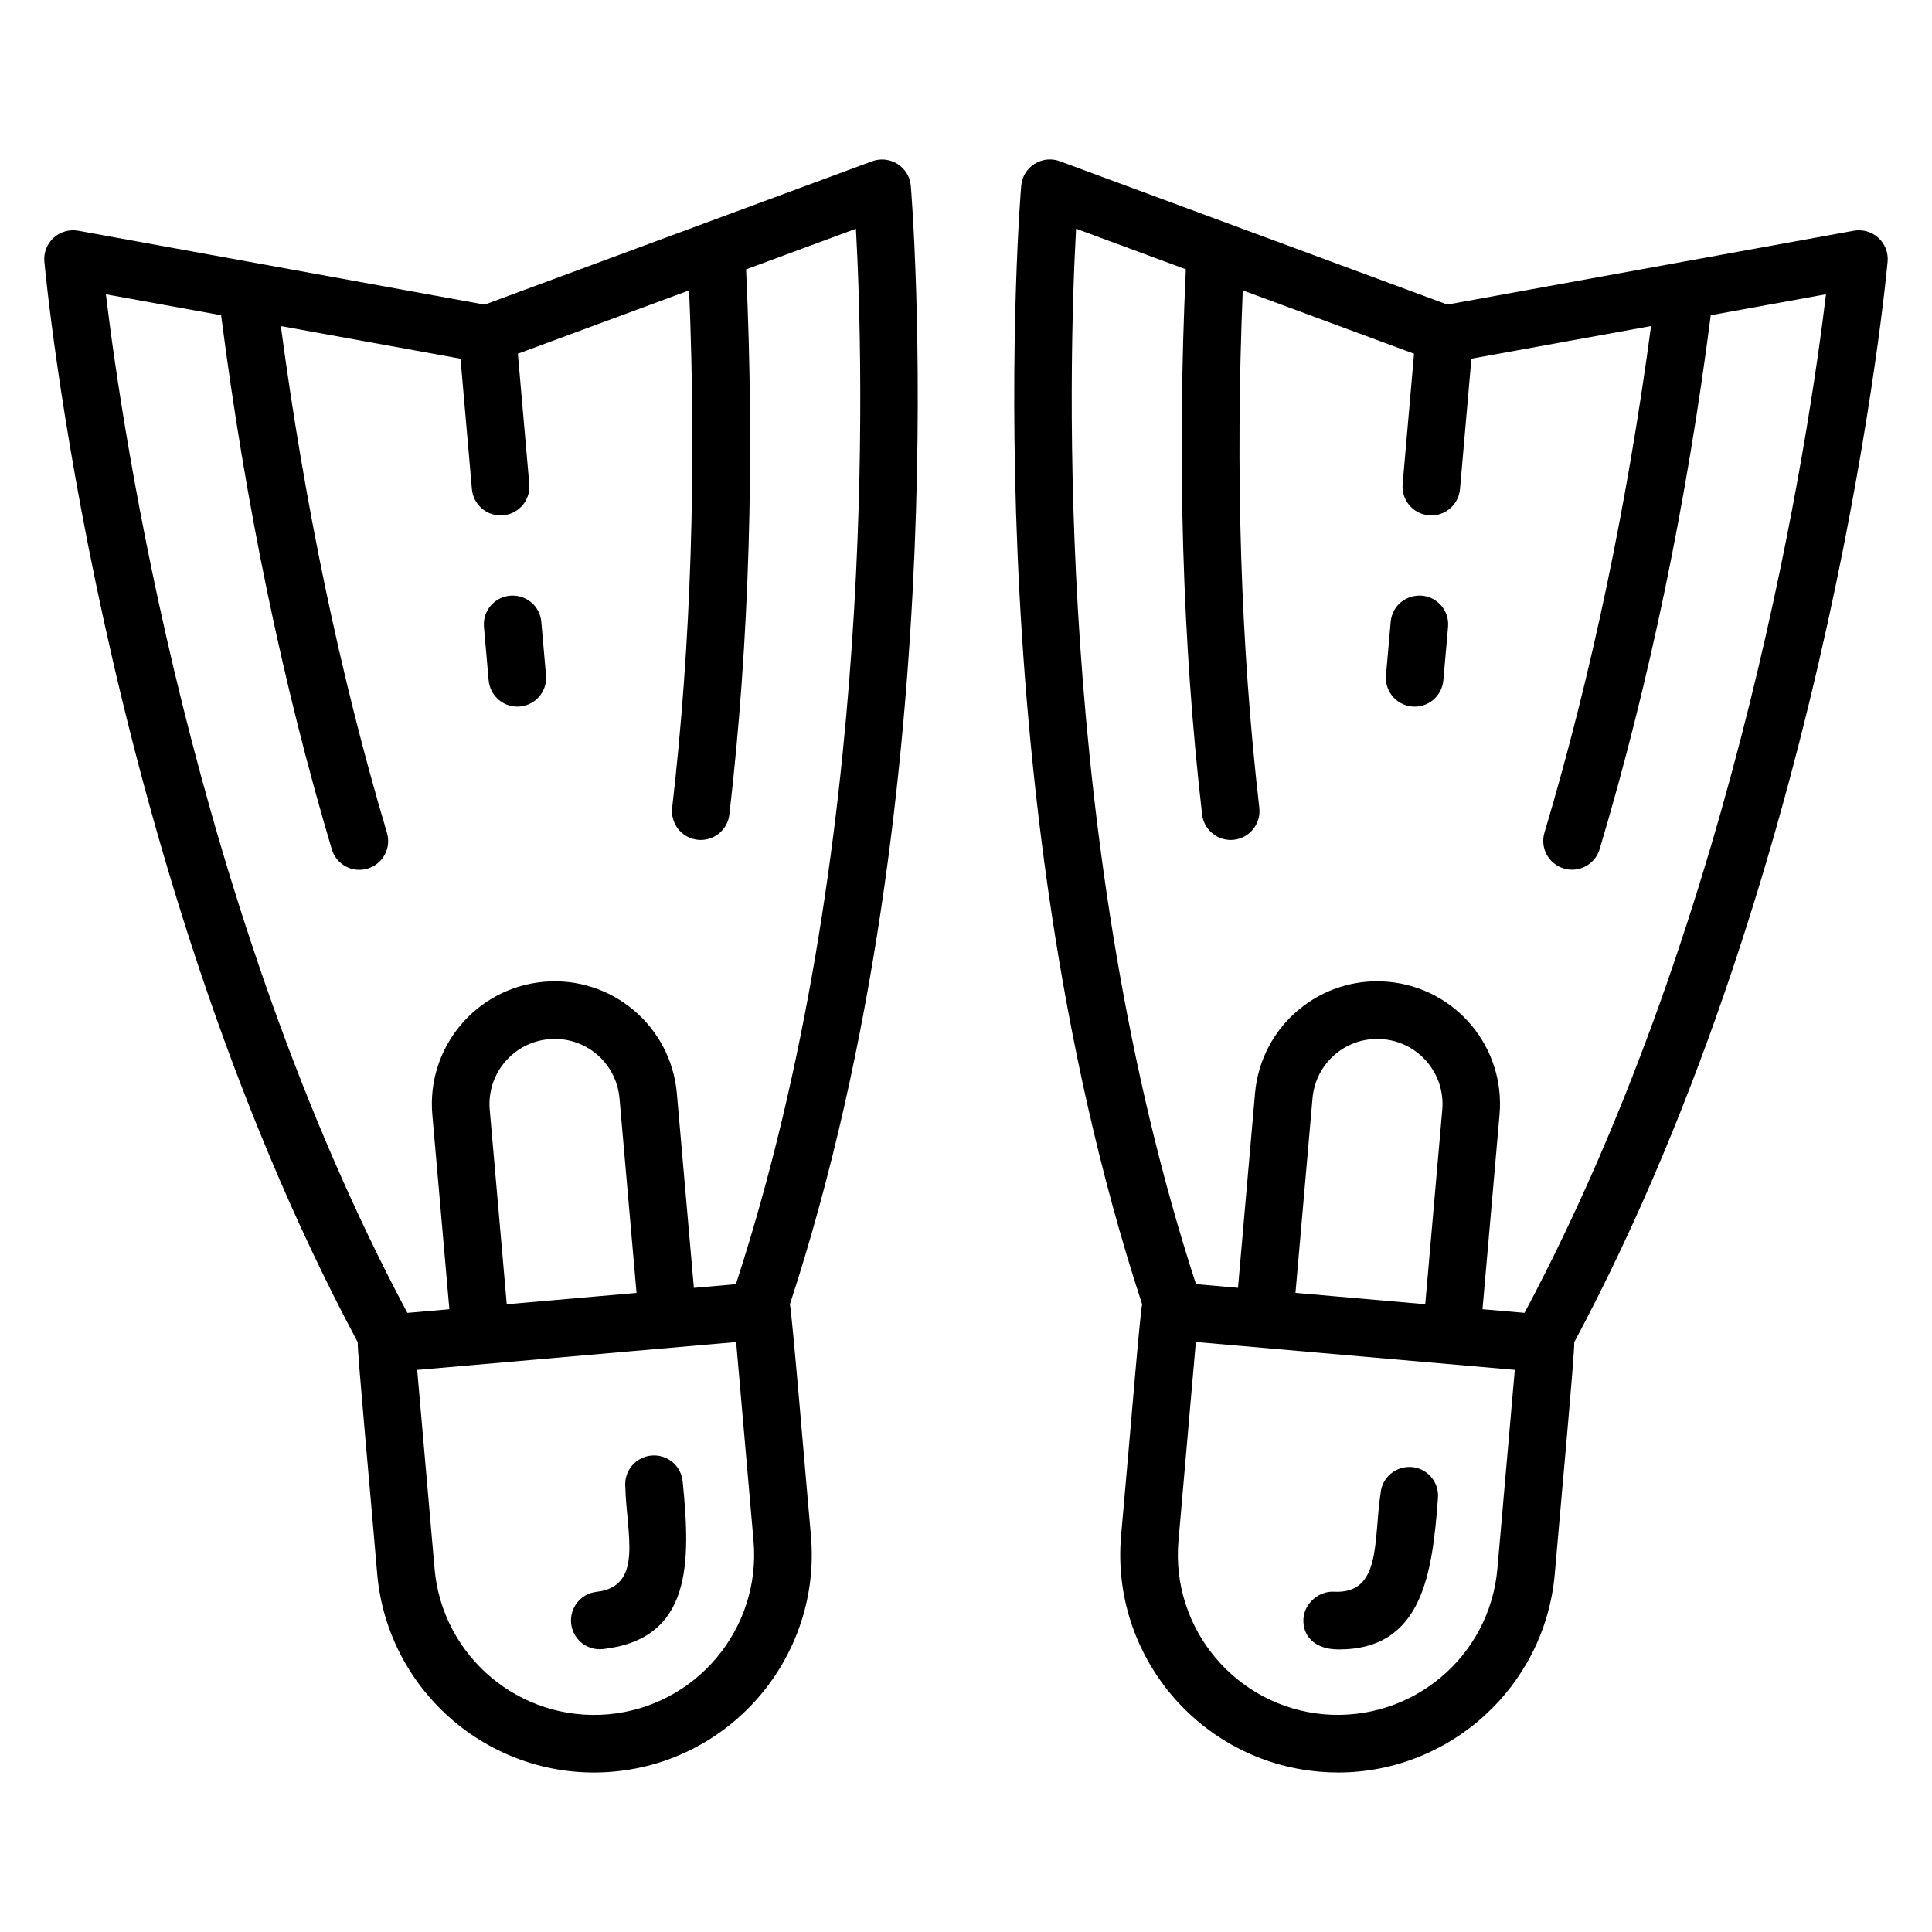 <?xml version="1.0" encoding="UTF-8"?>
<!-- Uploaded to: SVG Repo, www.svgrepo.com, Generator: SVG Repo Mixer Tools -->
<svg fill="#000000" width="800px" height="800px" version="1.1" viewBox="144 144 512 512" xmlns="http://www.w3.org/2000/svg">
 <g>
  <path d="m385.37 193.23c-0.207-2.375-1.504-4.504-3.519-5.777-2.016-1.273-4.512-1.543-6.734-0.711-40.457 14.961-68.641 25.391-102.68 37.984-15.195-2.769-92.5-16.816-107.71-19.582-2.344-0.418-4.746 0.27-6.512 1.863-1.754 1.602-2.672 3.938-2.457 6.305 0.137 1.586 14.559 158.35 83.043 286.38-0.129 2.457 3.215 38.418 5.16 61.375 2.762 31.594 30.719 55.227 62.504 52.441 31.688-2.769 55.215-30.809 52.441-62.504-1.449-16.121-4.977-58.754-5.578-61.336 45.203-137.96 32.184-294.85 32.043-296.44zm-80.242 405.08c-23.352 2.023-43.922-15.266-45.961-38.562l-4.609-52.703 84.527-7.391 4.609 52.695c2.035 23.305-15.262 43.922-38.566 45.961zm-31.344-160.22c-0.832-9.496 6.184-17.863 15.688-18.695 9.617-0.848 17.871 6.207 18.703 15.688l4.512 51.551-34.391 3.008zm65.23 46.234-11.129 0.977-4.512-51.551c-1.582-17.969-17.398-31.145-35.234-29.566-17.895 1.566-31.137 17.32-29.566 35.227l4.512 51.551-11.129 0.969c-56.887-106.64-75.551-233.8-79.895-269.94l30.535 5.551c6.414 49.855 16.215 97.48 29.328 141.52 1.207 4.062 5.465 6.344 9.488 5.137 4.039-1.207 6.344-5.449 5.137-9.496-12.449-41.824-21.816-87.023-28.129-134.29l47.617 8.648 3.023 34.559c0.352 3.977 3.68 6.969 7.594 6.969 4.504 0 8-3.856 7.609-8.297l-3.023-34.551 45.383-16.785c1.969 47.434 0.559 93.547-4.496 137.13-0.48 4.184 2.512 7.977 6.703 8.457 0.297 0.039 0.594 0.055 0.887 0.055 3.824 0 7.129-2.863 7.574-6.754 5.328-45.887 6.746-94.488 4.426-144.46l29.113-10.762c2 36.32 5.715 164.73-31.816 279.71z"/>
  <path d="m324.92 536.67c-0.359-4.199-4.07-7.312-8.266-6.938-4.199 0.367-7.305 4.07-6.938 8.266 0.297 12.578 4.93 26.41-7.641 27.855-4.191 0.48-7.191 4.266-6.711 8.457 0.449 3.894 3.742 6.762 7.574 6.762 0.289 0 0.582-0.016 0.879-0.047 23.562-2.707 23.254-22.859 21.102-44.355z"/>
  <path d="m279.18 301.86c-4.199 0.367-7.305 4.078-6.93 8.266l1.246 14.168c0.352 3.977 3.68 6.969 7.594 6.969 4.504 0 8.008-3.856 7.609-8.297l-1.246-14.168c-0.371-4.199-3.984-7.258-8.273-6.938z"/>
  <path d="m644.24 213.32c0.207-2.375-0.703-4.703-2.457-6.305s-4.176-2.289-6.512-1.871c-42.52 7.727-72 13.082-107.71 19.57-14.465-5.352-88.105-32.586-102.68-37.984-2.238-0.832-4.727-0.566-6.734 0.711-2.016 1.273-3.312 3.414-3.519 5.777-0.137 1.586-13.16 158.48 32.055 296.45-0.602 2.519-3.16 34.418-5.586 61.336-2.769 31.688 20.754 59.723 52.441 62.496 1.707 0.156 3.394 0.23 5.074 0.23 29.559 0 54.809-22.68 57.426-52.664 1.367-16.07 5.305-58.73 5.16-61.375 68.488-128.03 82.906-284.79 83.043-286.38zm-215.07-8.715 29.09 10.762c-2.336 50.219-0.953 98.824 4.312 144.47 0.48 4.176 4.246 7.184 8.449 6.711 4.191-0.48 7.191-4.273 6.711-8.457-5-43.344-6.367-89.473-4.383-137.14l45.387 16.785-3.023 34.551c-0.367 4.199 2.734 7.91 6.938 8.266 4.062 0.406 7.894-2.656 8.266-6.938l3.023-34.559 47.609-8.648c-6.305 47.055-15.703 92.219-28.25 134.26-1.207 4.039 1.09 8.289 5.129 9.496 0.734 0.223 1.457 0.32 2.184 0.32 3.289 0 6.328-2.144 7.312-5.449 13.223-44.266 23.062-91.875 29.449-141.5l30.535-5.551c-4.344 36.137-23.016 163.29-79.898 269.94l-11.129-0.969 4.512-51.543c1.574-17.902-11.656-33.672-29.566-35.234-17.824-1.574-33.656 11.574-35.234 29.566l-4.512 51.543-11.129-0.977c-37.473-114.91-33.781-243.37-31.781-279.71zm92.535 285.03-34.391-3.008 4.512-51.543c0.832-9.48 9.07-16.527 18.703-15.688 9.496 0.832 16.52 9.184 15.688 18.695zm19.121 70.109c-2.047 23.297-22.566 40.543-45.961 38.562-23.297-2.047-40.594-22.656-38.562-45.961l4.609-52.703 84.527 7.391z"/>
  <path d="m498.79 581.12c22.184 0 24.785-20.082 26.281-40.074 0.375-4.199-2.734-7.902-6.93-8.266-4.223-0.32-7.902 2.742-8.273 6.938-1.895 12.465 0.297 26.77-12.367 26.105-3.832-0.25-7.816 2.953-8.078 7.16-0.246 4.098 2.441 8.137 9.367 8.137z"/>
  <path d="m518.23 331.23c4.106 0.398 7.902-2.672 8.273-6.938l1.246-14.168c0.375-4.199-2.734-7.902-6.93-8.266-4.281-0.328-7.902 2.742-8.273 6.938l-1.246 14.168c-0.375 4.191 2.731 7.902 6.93 8.266z"/>
 </g>
</svg>